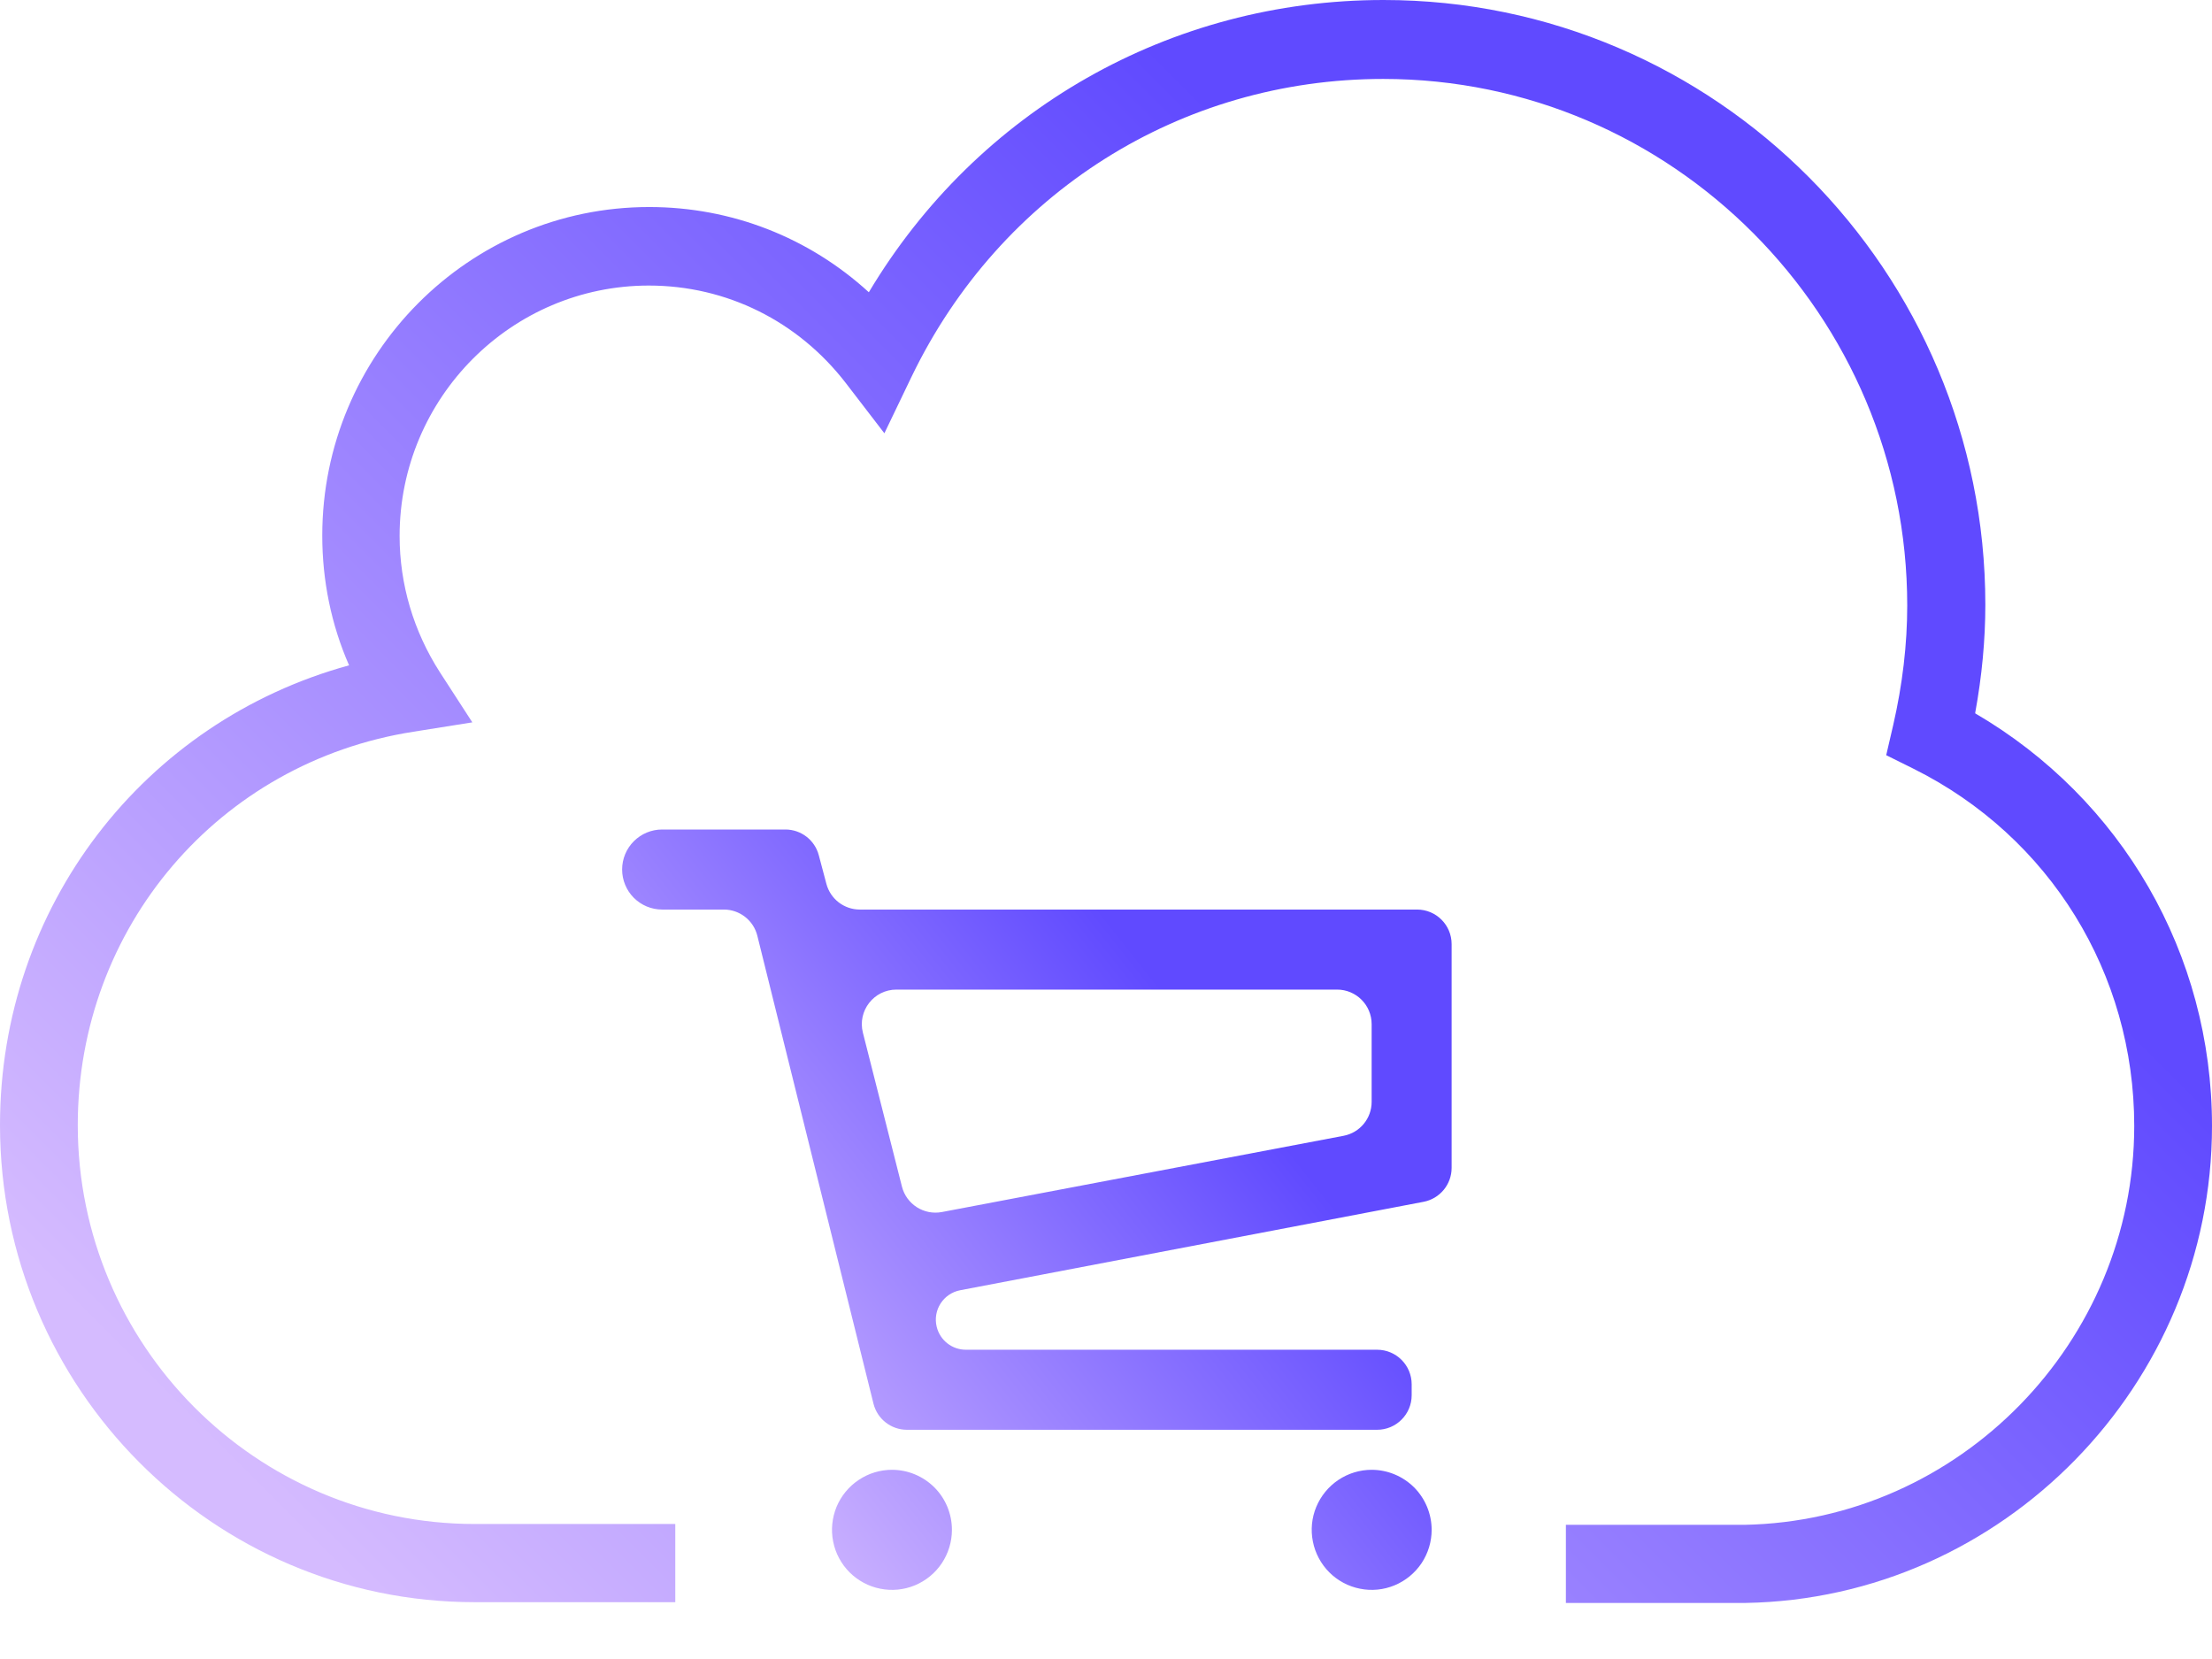<svg width="32" height="24" viewBox="0 0 32 24" fill="none" xmlns="http://www.w3.org/2000/svg">
<path d="M28.575 10.309C28.671 9.783 28.721 9.258 28.721 8.749C28.721 3.922 24.818 0 20.015 0C16.928 0 14.139 1.599 12.569 4.228C11.703 3.436 10.584 2.995 9.392 2.995C6.782 2.995 4.662 5.126 4.662 7.749C4.662 8.398 4.792 9.037 5.05 9.625C2.081 10.439 2.14795e-08 13.118 0 16.277C-2.5859e-08 20.081 3.082 23.178 6.867 23.178H9.769V22.047H6.867C3.701 22.047 1.125 19.459 1.125 16.277C1.125 13.417 3.166 11.027 5.978 10.586L6.833 10.45L6.361 9.721C5.984 9.133 5.781 8.455 5.781 7.754C5.781 5.753 7.401 4.131 9.386 4.131C10.511 4.131 11.546 4.646 12.238 5.544L12.794 6.268L13.188 5.448C14.47 2.792 17.08 1.142 20.01 1.142C24.188 1.142 27.591 4.561 27.591 8.76C27.591 9.32 27.523 9.902 27.388 10.49L27.287 10.925L27.686 11.123C29.655 12.106 30.875 14.084 30.875 16.288C30.875 19.414 28.345 22.002 25.234 22.059C25.145 22.059 22.692 22.059 22.653 22.059V23.189C22.692 23.189 25.218 23.189 25.251 23.189C28.974 23.127 32 20.03 32 16.288C32 13.802 30.695 11.558 28.575 10.32V10.309Z" fill="url(#paint0_linear_2007_186)"/>
<path d="M12.438 13.158C12.211 13.158 12.013 13.005 11.955 12.786L11.845 12.372C11.787 12.153 11.589 12 11.362 12H9.578C9.425 12 9.278 12.061 9.169 12.17C9.061 12.278 9 12.425 9 12.579C9 12.732 9.061 12.88 9.169 12.988C9.278 13.097 9.425 13.158 9.578 13.158H10.471C10.701 13.158 10.901 13.315 10.956 13.537L12.636 20.305C12.691 20.528 12.891 20.684 13.121 20.684H19.922C20.198 20.684 20.422 20.46 20.422 20.184V20.026C20.422 19.75 20.198 19.526 19.922 19.526H13.973C13.773 19.526 13.599 19.39 13.551 19.195V19.195C13.491 18.954 13.647 18.711 13.892 18.665L20.594 17.386C20.829 17.341 21 17.135 21 16.895V13.658C21 13.382 20.776 13.158 20.5 13.158H12.438ZM19.843 15.94C19.843 16.18 19.673 16.386 19.437 16.431L13.626 17.534C13.366 17.583 13.113 17.422 13.048 17.166L12.483 14.939C12.403 14.623 12.642 14.316 12.968 14.316H19.343C19.619 14.316 19.843 14.54 19.843 14.816V15.94ZM12.904 21.263C12.732 21.263 12.564 21.314 12.422 21.41C12.279 21.505 12.168 21.641 12.102 21.799C12.037 21.958 12.019 22.133 12.053 22.301C12.086 22.47 12.169 22.624 12.29 22.746C12.412 22.867 12.566 22.95 12.734 22.983C12.903 23.017 13.077 23 13.236 22.934C13.394 22.868 13.53 22.757 13.625 22.614C13.72 22.471 13.771 22.303 13.771 22.132C13.771 21.901 13.68 21.68 13.517 21.517C13.354 21.355 13.134 21.263 12.904 21.263ZM19.843 21.263C19.672 21.263 19.504 21.314 19.361 21.41C19.219 21.505 19.108 21.641 19.042 21.799C18.976 21.958 18.959 22.133 18.993 22.301C19.026 22.47 19.109 22.624 19.23 22.746C19.351 22.867 19.506 22.95 19.674 22.983C19.842 23.017 20.017 23 20.175 22.934C20.334 22.868 20.469 22.757 20.565 22.614C20.66 22.471 20.711 22.303 20.711 22.132C20.711 21.901 20.619 21.68 20.457 21.517C20.294 21.355 20.073 21.263 19.843 21.263Z" fill="url(#paint1_linear_2007_186)"/>
<defs>
<linearGradient id="paint0_linear_2007_186" x1="16" y1="0" x2="-0.928" y2="16.928" gradientUnits="userSpaceOnUse">
<stop stop-color="#604AFF"/>
<stop offset="1" stop-color="#D5BBFF"/>
</linearGradient>
<linearGradient id="paint1_linear_2007_186" x1="15" y1="12" x2="7.187" y2="18.176" gradientUnits="userSpaceOnUse">
<stop stop-color="#604AFF"/>
<stop offset="1" stop-color="#D5BBFF"/>
</linearGradient>
</defs>
</svg>
